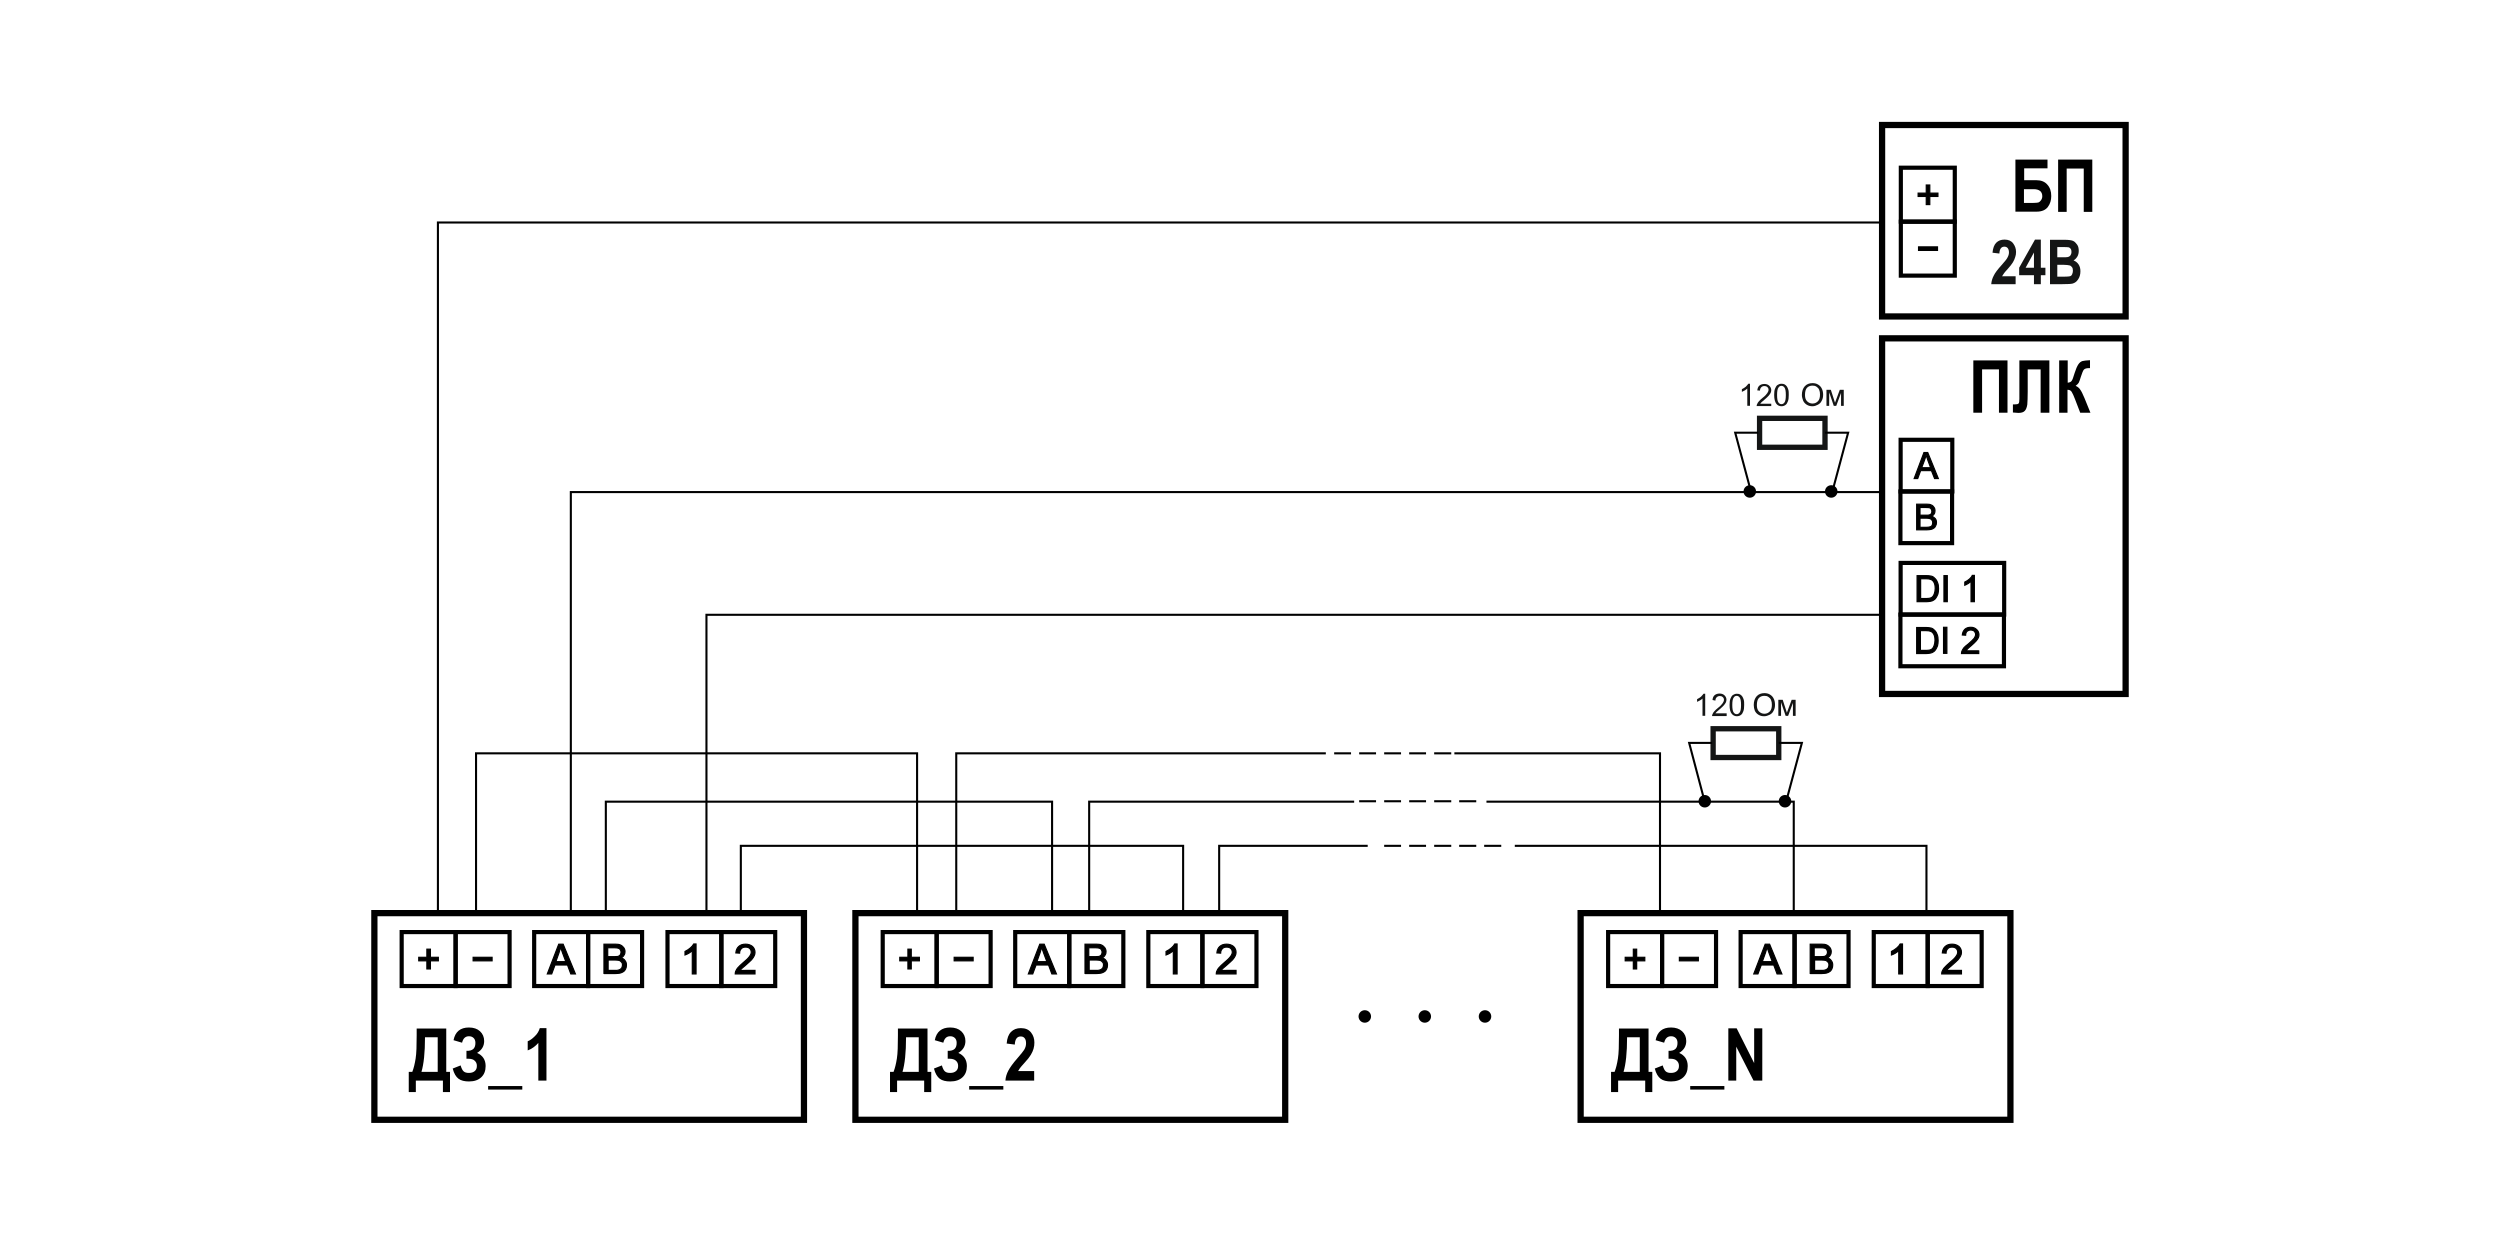 <?xml version="1.0" encoding="UTF-8"?> <svg xmlns:svg="http://www.w3.org/2000/svg" xmlns:sodipodi="http://sodipodi.sourceforge.net/DTD/sodipodi-0.dtd" xmlns:inkscape="http://www.inkscape.org/namespaces/inkscape" xmlns="http://www.w3.org/2000/svg" xmlns:xlink="http://www.w3.org/1999/xlink" version="1.1" id="svg358" x="0px" y="0px" width="1200px" height="600px" viewBox="0 0 1200 600" xml:space="preserve"> <rect x="903.4" y="60" fill="none" stroke="#000000" stroke-width="3" width="116.9" height="91.9"></rect> <rect x="912.4" y="80.5" fill="none" stroke="#000000" stroke-width="2" stroke-miterlimit="10" width="25.9" height="25.9"></rect> <rect x="912.4" y="106.4" fill="none" stroke="#000000" stroke-width="2" stroke-miterlimit="10" width="25.9" height="25.9"></rect> <polygon points="920.7,92.7 924.6,92.7 924.6,88.8 926.3,88.8 926.3,92.7 930.2,92.7 930.2,94.3 926.3,94.3 926.3,98.2 924.6,98.2 924.6,94.3 920.7,94.3 "></polygon> <polygon fill="none" stroke="#000000" stroke-width="0.567" stroke-miterlimit="10" points="920.7,92.7 924.6,92.7 924.6,88.8 926.3,88.8 926.3,92.7 930.2,92.7 930.2,94.3 926.3,94.3 926.3,98.2 924.6,98.2 924.6,94.3 920.7,94.3 "></polygon> <rect x="920.9" y="118.5" width="9.1" height="1.7"></rect> <rect x="920.9" y="118.5" fill="none" stroke="#000000" stroke-width="0.567" stroke-miterlimit="10" width="9.1" height="1.7"></rect> <g> <path d="M967.4,101.7V76.6h15.4v4.2h-11.2v5.7h5.9c2.2,0,4,0.7,5.2,2.1c1.3,1.4,1.9,3.2,1.9,5.5c0,2-0.5,3.7-1.6,5.2 c-1.1,1.5-2.9,2.3-5.5,2.3H967.4z M971.5,90.8v6.6h4.4c1.1,0,2-0.1,2.5-0.2c0.5-0.2,0.9-0.5,1.3-1.1c0.4-0.6,0.6-1.2,0.6-1.9 c0-2.2-1.4-3.4-4.2-3.4H971.5z"></path> <path d="M992,101.7h-4.1V76.6h16.4v25.1h-4.1V80.9H992V101.7z"></path> </g> <g> <path fill="#141515" d="M967.5,132.6v3.8h-11.7c0.1-1.4,0.5-2.8,1.2-4.1c0.6-1.3,1.9-3,3.8-5.1c1.5-1.7,2.4-2.8,2.7-3.4 c0.5-0.9,0.8-1.7,0.8-2.6c0-0.9-0.2-1.6-0.6-2.1s-1-0.7-1.6-0.7c-1.5,0-2.3,1.1-2.4,3.3l-3.3-0.4c0.2-2.2,0.8-3.8,1.8-4.8 c1-1,2.3-1.5,4-1.5c1.8,0,3.2,0.6,4.1,1.8c0.9,1.2,1.4,2.6,1.4,4.1c0,0.9-0.1,1.7-0.4,2.5c-0.2,0.8-0.6,1.6-1.1,2.5 c-0.5,0.8-1.3,1.9-2.5,3.2c-1.1,1.2-1.8,2-2,2.4c-0.3,0.4-0.5,0.8-0.7,1.1H967.5z"></path> <path fill="#141515" d="M976.3,136.4v-4.3h-7.1v-3.6l7.6-13.5h2.8v13.5h2.2v3.6h-2.2v4.3H976.3z M976.3,128.5v-7.3l-4,7.3H976.3z"></path> <path fill="#141515" d="M984,115.1h7c1.9,0,3.3,0.2,4,0.5c0.8,0.3,1.4,1,2,1.8s0.8,1.9,0.8,3c0,1-0.2,2-0.7,2.8 c-0.5,0.8-1.1,1.4-1.8,1.8c1,0.4,1.8,1,2.4,1.9c0.6,0.9,0.9,2,0.9,3.3c0,1.6-0.4,2.9-1.1,3.9c-0.7,1.1-1.6,1.7-2.6,2 c-0.7,0.2-2.3,0.3-4.9,0.3H984V115.1z M987.5,118.6v4.9h2.3c1.4,0,2.3,0,2.6-0.1c0.6-0.1,1.1-0.4,1.4-0.8c0.3-0.4,0.5-1,0.5-1.7 c0-0.6-0.1-1.1-0.4-1.5c-0.3-0.4-0.6-0.6-1-0.7c-0.4-0.1-1.5-0.1-3.4-0.1H987.5z M987.5,127.1v5.7h3.3c1.4,0,2.4-0.1,2.8-0.2 c0.4-0.1,0.8-0.4,1-0.9s0.4-1,0.4-1.7c0-0.7-0.1-1.3-0.4-1.7c-0.3-0.4-0.7-0.8-1.2-0.9s-1.5-0.3-3-0.3H987.5z"></path> </g> <g> <g> <path d="M214.2,514.5h1.8v9.7h-3.4v-5.5h-13v5.5h-3.4v-9.7h1.7c0.7-1.8,1.2-3.9,1.6-6.4s0.5-6.2,0.5-11.1v-3.3h14.2V514.5z M210.1,497.9H204c0,7.4-0.6,12.9-1.7,16.6h7.8V497.9z"></path> <path d="M224.8,508.2h-0.9v-3.8c2.9,0.1,4.3-1.1,4.3-3.8c0-1-0.3-1.8-0.8-2.3c-0.6-0.6-1.3-0.9-2.3-0.9c-1.7,0-2.8,1-3.3,3.1 l-4.1-1.2c0.8-4.1,3.3-6.1,7.4-6.1c2.2,0,4,0.6,5.3,1.8c1.3,1.2,2,2.8,2,4.7c0,2.4-1.1,4.3-3.4,5.7c2.7,1.2,4.1,3.3,4.1,6.3 c0,2.3-0.7,4.1-2.1,5.4c-1.4,1.3-3.3,2-5.9,2c-2.1,0-3.8-0.4-5-1.3c-1.2-0.9-2.2-2.5-2.8-4.9l3.8-1.5c0.4,1.4,0.9,2.4,1.5,2.9 c0.6,0.5,1.4,0.7,2.5,0.7c1.2,0,2.1-0.3,2.8-0.9s1-1.4,1-2.5c0-1.1-0.4-1.9-1.1-2.5C227.2,508.5,226.2,508.2,224.8,508.2z"></path> <path d="M234.3,521.3h16.4v1.7h-16.4V521.3z"></path> <path d="M262.3,518.7h-3.9v-18.1c-1.5,1.7-3.2,2.9-5.1,3.6v-4.4c1.1-0.4,2.2-1.2,3.4-2.4c1.2-1.1,2-2.5,2.4-3.9h3.2V518.7z"></path> </g> </g> <g> <g> <path d="M445.2,514.5h1.8v9.7h-3.4v-5.5h-13v5.5h-3.4v-9.7h1.7c0.7-1.8,1.2-3.9,1.6-6.4c0.4-2.5,0.5-6.2,0.5-11.1v-3.3h14.2V514.5 z M441,497.9h-6.1c0,7.4-0.6,12.9-1.7,16.6h7.8V497.9z"></path> <path d="M455.8,508.2h-0.9v-3.8c2.9,0.1,4.3-1.1,4.3-3.8c0-1-0.3-1.8-0.8-2.3c-0.6-0.6-1.3-0.9-2.3-0.9c-1.7,0-2.8,1-3.3,3.1 l-4.1-1.2c0.8-4.1,3.3-6.1,7.4-6.1c2.2,0,4,0.6,5.3,1.8c1.3,1.2,2,2.8,2,4.7c0,2.4-1.1,4.3-3.4,5.7c2.7,1.2,4.1,3.3,4.1,6.3 c0,2.3-0.7,4.1-2.1,5.4c-1.4,1.3-3.3,2-5.9,2c-2.1,0-3.8-0.4-5-1.3c-1.2-0.9-2.2-2.5-2.8-4.9l3.8-1.5c0.4,1.4,0.9,2.4,1.5,2.9 c0.6,0.5,1.4,0.7,2.5,0.7c1.2,0,2.1-0.3,2.8-0.9s1-1.4,1-2.5c0-1.1-0.4-1.9-1.1-2.5C458.1,508.5,457.1,508.2,455.8,508.2z"></path> <path d="M465.2,521.3h16.4v1.7h-16.4V521.3z"></path> <path d="M496.4,514.2v4.5h-13.8c0.1-1.7,0.6-3.3,1.4-4.8c0.8-1.5,2.2-3.5,4.4-6c1.7-2,2.8-3.3,3.2-4c0.6-1,0.9-2,0.9-3.1 c0-1.1-0.2-1.9-0.7-2.5c-0.5-0.6-1.1-0.8-1.9-0.8c-1.7,0-2.7,1.3-2.8,3.9l-3.9-0.5c0.2-2.6,0.9-4.4,2.1-5.6 c1.2-1.2,2.7-1.8,4.7-1.8c2.2,0,3.8,0.7,4.9,2.1s1.6,3,1.6,4.8c0,1-0.1,2-0.4,3s-0.7,1.9-1.3,2.9c-0.6,1-1.5,2.2-2.9,3.7 c-1.3,1.4-2.1,2.4-2.4,2.8s-0.6,0.9-0.8,1.3H496.4z"></path> </g> </g> <g> <g> <path d="M791.3,514.5h1.8v9.7h-3.4v-5.5h-13v5.5h-3.4v-9.7h1.7c0.7-1.8,1.2-3.9,1.6-6.4c0.4-2.5,0.5-6.2,0.5-11.1v-3.3h14.2V514.5 z M787.1,497.9H781c0,7.4-0.6,12.9-1.7,16.6h7.8V497.9z"></path> <path d="M801.8,508.2h-0.9v-3.8c2.9,0.1,4.3-1.1,4.3-3.8c0-1-0.3-1.8-0.8-2.3c-0.6-0.6-1.3-0.9-2.3-0.9c-1.7,0-2.8,1-3.3,3.1 l-4.1-1.2c0.8-4.1,3.3-6.1,7.4-6.1c2.2,0,4,0.6,5.3,1.8c1.3,1.2,2,2.8,2,4.7c0,2.4-1.1,4.3-3.4,5.7c2.7,1.2,4.1,3.3,4.1,6.3 c0,2.3-0.7,4.1-2.1,5.4c-1.4,1.3-3.3,2-5.9,2c-2.1,0-3.8-0.4-5-1.3c-1.2-0.9-2.2-2.5-2.8-4.9l3.8-1.5c0.4,1.4,0.9,2.4,1.5,2.9 c0.6,0.5,1.4,0.7,2.5,0.7c1.2,0,2.1-0.3,2.8-0.9s1-1.4,1-2.5c0-1.1-0.4-1.9-1.1-2.5C804.2,508.5,803.2,508.2,801.8,508.2z"></path> <path d="M811.3,521.3h16.4v1.7h-16.4V521.3z"></path> <path d="M829.6,518.7v-25.1h4l8.4,16.7v-16.7h3.9v25.1h-4.2l-8.3-16.3v16.3H829.6z"></path> </g> </g> <g> <line fill="none" stroke="#000000" x1="640.4" y1="361.6" x2="648.5" y2="361.6"></line> <line fill="none" stroke="#000000" x1="652.4" y1="361.6" x2="660.5" y2="361.6"></line> <line fill="none" stroke="#000000" x1="664.4" y1="361.6" x2="672.5" y2="361.6"></line> <line fill="none" stroke="#000000" x1="676.4" y1="361.6" x2="684.5" y2="361.6"></line> <line fill="none" stroke="#000000" x1="688.4" y1="361.6" x2="696.6" y2="361.6"></line> </g> <g> <line fill="none" stroke="#000000" x1="652.4" y1="384.6" x2="660.5" y2="384.6"></line> <line fill="none" stroke="#000000" x1="664.4" y1="384.6" x2="672.5" y2="384.6"></line> <line fill="none" stroke="#000000" x1="676.4" y1="384.6" x2="684.5" y2="384.6"></line> <line fill="none" stroke="#000000" x1="688.4" y1="384.6" x2="696.6" y2="384.6"></line> <line fill="none" stroke="#000000" x1="700.4" y1="384.6" x2="708.6" y2="384.6"></line> </g> <g> <line fill="none" stroke="#000000" x1="664.4" y1="406" x2="672.5" y2="406"></line> <line fill="none" stroke="#000000" x1="676.4" y1="406" x2="684.5" y2="406"></line> <line fill="none" stroke="#000000" x1="688.4" y1="406" x2="696.6" y2="406"></line> <line fill="none" stroke="#000000" x1="700.4" y1="406" x2="708.6" y2="406"></line> <line fill="none" stroke="#000000" x1="712.4" y1="406" x2="720.6" y2="406"></line> </g> <g> <circle cx="655.1" cy="487.9" r="3"></circle> <circle cx="683.9" cy="487.9" r="3"></circle> <circle cx="712.8" cy="487.9" r="3"></circle> </g> <rect x="912.3" y="270.2" fill="none" stroke="#000000" stroke-width="2" stroke-miterlimit="10" width="49.7" height="24.8"></rect> <rect x="912.2" y="295" fill="none" stroke="#000000" stroke-width="2" stroke-miterlimit="10" width="49.7" height="24.8"></rect> <path d="M920.2,288.8v-12.5h4.3c1,0,1.7,0.1,2.2,0.2c0.8,0.1,1.3,0.4,1.8,0.9c0.7,0.6,1.2,1.3,1.5,2.2c0.4,0.9,0.5,1.8,0.5,3 c0,0.9-0.1,1.8-0.3,2.5c-0.3,0.8-0.6,1.3-0.9,1.8c-0.3,0.5-0.7,0.9-1.1,1.1c-0.4,0.3-0.9,0.5-1.5,0.6c-0.6,0.1-1.2,0.2-2,0.2H920.2z M921.8,287.3h2.7c0.9,0,1.5-0.1,2-0.2c0.4-0.1,0.9-0.4,1.1-0.6c0.4-0.4,0.7-0.9,0.9-1.6c0.2-0.6,0.4-1.4,0.4-2.4 c0-1.3-0.2-2.3-0.6-3c-0.4-0.7-0.9-1.2-1.6-1.4c-0.4-0.2-1.2-0.3-2.1-0.3h-2.7V287.3z"></path> <rect x="933.1" y="276.3" width="1.6" height="12.5"></rect> <path d="M947.7,288.8h-1.6V279c-0.4,0.4-0.9,0.7-1.4,1.1c-0.6,0.4-1.2,0.6-1.6,0.8v-1.5c0.9-0.4,1.6-0.9,2.3-1.5 c0.6-0.6,1.1-1.1,1.3-1.7h1V288.8z"></path> <path fill="none" stroke="#000000" stroke-width="0.567" stroke-miterlimit="10" d="M920.2,288.8v-12.5h4.3c1,0,1.7,0.1,2.2,0.2 c0.8,0.1,1.3,0.4,1.8,0.9c0.7,0.6,1.2,1.3,1.5,2.2c0.4,0.9,0.5,1.8,0.5,3c0,0.9-0.1,1.8-0.3,2.5c-0.3,0.8-0.6,1.3-0.9,1.8 c-0.3,0.5-0.7,0.9-1.1,1.1c-0.4,0.3-0.9,0.5-1.5,0.6c-0.6,0.1-1.2,0.2-2,0.2H920.2z M921.8,287.3h2.7c0.9,0,1.5-0.1,2-0.2 c0.4-0.1,0.9-0.4,1.1-0.6c0.4-0.4,0.7-0.9,0.9-1.6c0.2-0.6,0.4-1.4,0.4-2.4c0-1.3-0.2-2.3-0.6-3c-0.4-0.7-0.9-1.2-1.6-1.4 c-0.4-0.2-1.2-0.3-2.1-0.3h-2.7V287.3z"></path> <rect x="933.1" y="276.3" fill="none" stroke="#000000" stroke-width="0.567" stroke-miterlimit="10" width="1.6" height="12.5"></rect> <path fill="none" stroke="#000000" stroke-width="0.567" stroke-miterlimit="10" d="M947.7,288.8h-1.6V279 c-0.4,0.4-0.9,0.7-1.4,1.1c-0.6,0.4-1.2,0.6-1.6,0.8v-1.5c0.9-0.4,1.6-0.9,2.3-1.5c0.6-0.6,1.1-1.1,1.3-1.7h1V288.8z"></path> <path d="M920,313.7v-12.5h4.3c1,0,1.7,0.1,2.2,0.2c0.8,0.1,1.3,0.4,1.8,0.9c0.7,0.6,1.2,1.3,1.5,2.2c0.4,0.9,0.5,1.8,0.5,3 c0,0.9-0.1,1.8-0.3,2.5c-0.3,0.8-0.6,1.3-0.9,1.8c-0.3,0.5-0.7,0.9-1.1,1.1c-0.4,0.3-0.9,0.5-1.5,0.6c-0.6,0.1-1.2,0.2-2,0.2H920z M921.7,312.2h2.7c0.9,0,1.5-0.1,2-0.2c0.4-0.1,0.9-0.4,1.1-0.6c0.4-0.4,0.7-0.9,0.9-1.6c0.2-0.6,0.4-1.4,0.4-2.4 c0-1.3-0.2-2.3-0.6-3c-0.4-0.7-0.9-1.2-1.6-1.4c-0.4-0.2-1.2-0.3-2.1-0.3h-2.7V312.2z"></path> <rect x="932.9" y="301.1" width="1.6" height="12.5"></rect> <path d="M949.8,312.2v1.5h-8.3c0-0.4,0.1-0.7,0.2-1.1c0.2-0.6,0.6-1.1,1-1.7c0.5-0.5,1.1-1.1,2.1-1.8c1.3-1.1,2.3-2.1,2.8-2.7 c0.4-0.6,0.7-1.3,0.7-1.8c0-0.6-0.2-1.1-0.6-1.6c-0.5-0.4-1.1-0.6-1.8-0.6c-0.7,0-1.3,0.3-1.8,0.7c-0.4,0.4-0.6,1.1-0.6,1.8 l-1.6-0.1c0.1-1.2,0.6-2.1,1.3-2.8c0.7-0.6,1.6-0.9,2.8-0.9c1.2,0,2.1,0.4,2.8,1.1c0.7,0.6,1.1,1.5,1.1,2.5c0,0.5-0.1,1-0.3,1.4 c-0.2,0.5-0.6,1-1.1,1.6c-0.5,0.6-1.3,1.3-2.3,2.2c-0.9,0.8-1.6,1.3-1.8,1.6c-0.3,0.3-0.5,0.6-0.7,0.9H949.8z"></path> <path fill="none" stroke="#000000" stroke-width="0.567" stroke-miterlimit="10" d="M920,313.7v-12.5h4.3c1,0,1.7,0.1,2.2,0.2 c0.8,0.1,1.3,0.4,1.8,0.9c0.7,0.6,1.2,1.3,1.5,2.2c0.4,0.9,0.5,1.8,0.5,3c0,0.9-0.1,1.8-0.3,2.5c-0.3,0.8-0.6,1.3-0.9,1.8 c-0.3,0.5-0.7,0.9-1.1,1.1c-0.4,0.3-0.9,0.5-1.5,0.6c-0.6,0.1-1.2,0.2-2,0.2H920z M921.7,312.2h2.7c0.9,0,1.5-0.1,2-0.2 c0.4-0.1,0.9-0.4,1.1-0.6c0.4-0.4,0.7-0.9,0.9-1.6c0.2-0.6,0.4-1.4,0.4-2.4c0-1.3-0.2-2.3-0.6-3c-0.4-0.7-0.9-1.2-1.6-1.4 c-0.4-0.2-1.2-0.3-2.1-0.3h-2.7V312.2z"></path> <rect x="932.9" y="301.1" fill="none" stroke="#000000" stroke-width="0.567" stroke-miterlimit="10" width="1.6" height="12.5"></rect> <path fill="none" stroke="#000000" stroke-width="0.567" stroke-miterlimit="10" d="M949.8,312.2v1.5h-8.3c0-0.4,0.1-0.7,0.2-1.1 c0.2-0.6,0.6-1.1,1-1.7c0.5-0.5,1.1-1.1,2.1-1.8c1.3-1.1,2.3-2.1,2.8-2.7c0.4-0.6,0.7-1.3,0.7-1.8c0-0.6-0.2-1.1-0.6-1.6 c-0.5-0.4-1.1-0.6-1.8-0.6c-0.7,0-1.3,0.3-1.8,0.7c-0.4,0.4-0.6,1.1-0.6,1.8l-1.6-0.1c0.1-1.2,0.6-2.1,1.3-2.8 c0.7-0.6,1.6-0.9,2.8-0.9c1.2,0,2.1,0.4,2.8,1.1c0.7,0.6,1.1,1.5,1.1,2.5c0,0.5-0.1,1-0.3,1.4c-0.2,0.5-0.6,1-1.1,1.6 c-0.5,0.6-1.3,1.3-2.3,2.2c-0.9,0.8-1.6,1.3-1.8,1.6c-0.3,0.3-0.5,0.6-0.7,0.9H949.8z"></path> <rect x="903.4" y="162.4" fill="none" stroke="#000000" stroke-width="3" width="116.9" height="170.7"></rect> <g> <path d="M951.3,198.1h-4.1v-25.1h16.4v25.1h-4.1v-20.8h-8.1V198.1z"></path> <path d="M979.5,198.1v-20.8h-6.2V188c0,2.8-0.1,4.9-0.2,6.2c-0.2,1.3-0.6,2.4-1.2,3c-0.6,0.7-1.7,1-3.1,1c-0.4,0-1.3-0.1-2.6-0.2 v-3.9h0.9c0.9,0,1.5-0.1,1.8-0.4c0.3-0.3,0.4-1,0.4-2.2v-18.5h14.4v25.1H979.5z"></path> <path d="M988.4,198.1v-25.1h4.1v10.7c0.9-0.1,1.6-0.4,1.9-0.9c0.4-0.5,0.8-1.7,1.4-3.7c0.6-1.9,1.2-3.3,1.8-4.2 c0.6-0.9,1.3-1.4,2-1.6c0.7-0.2,1.9-0.3,3.6-0.4v3.8h-0.6c-1.2,0-2,0.3-2.4,0.8s-0.8,1.6-1.3,3.1s-0.8,2.6-1.1,3.1 c-0.3,0.5-0.8,1-1.5,1.5c0.9,0.4,1.7,1,2.2,1.8c0.6,0.8,1.3,2.3,2.1,4.2l2.8,6.9h-4.9l-2.5-6.5c-0.6-1.7-1.2-2.8-1.6-3.5 s-1.1-1-2-1v11H988.4z"></path> </g> <rect x="179.7" y="438.3" fill="none" stroke="#000000" stroke-width="3" width="206.2" height="99.2"></rect> <rect x="192.8" y="447.4" fill="none" stroke="#000000" stroke-width="2" stroke-miterlimit="10" width="25.9" height="25.9"></rect> <rect x="218.7" y="447.4" fill="none" stroke="#000000" stroke-width="2" stroke-miterlimit="10" width="25.9" height="25.9"></rect> <polygon points="204.9,465.1 204.9,461.2 201,461.2 201,459.5 204.9,459.5 204.9,455.6 206.6,455.6 206.6,459.5 210.4,459.5 210.4,461.2 206.6,461.2 206.6,465.1 "></polygon> <polygon fill="none" stroke="#000000" stroke-width="0.567" stroke-miterlimit="10" points="204.9,465.1 204.9,461.2 201,461.2 201,459.5 204.9,459.5 204.9,455.6 206.6,455.6 206.6,459.5 210.4,459.5 210.4,461.2 206.6,461.2 206.6,465.1 "></polygon> <rect x="227.1" y="459.5" width="9.1" height="1.7"></rect> <rect x="227.1" y="459.5" fill="none" stroke="#000000" stroke-width="0.567" stroke-miterlimit="10" width="9.1" height="1.7"></rect> <rect x="256.4" y="447.4" fill="none" stroke="#000000" stroke-width="2" stroke-miterlimit="10" width="25.9" height="25.9"></rect> <rect x="282.3" y="447.4" fill="none" stroke="#000000" stroke-width="2" stroke-miterlimit="10" width="25.9" height="25.9"></rect> <path d="M262.7,467.5l5.5-14.3h2.1l5.9,14.3h-2.2l-1.6-4.3h-6l-1.6,4.3H262.7z M266.8,461.6h4.8l-1.5-4c-0.4-1.2-0.8-2.2-1-3 c-0.2,0.9-0.5,1.8-0.8,2.8L266.8,461.6z"></path> <path fill="none" stroke="#000000" stroke-width="0.567" stroke-miterlimit="10" d="M262.7,467.5l5.5-14.3h2.1l5.9,14.3h-2.2 l-1.6-4.3h-6l-1.6,4.3H262.7z M266.8,461.6h4.8l-1.5-4c-0.4-1.2-0.8-2.2-1-3c-0.2,0.9-0.5,1.8-0.8,2.8L266.8,461.6z"></path> <path d="M289.9,467.5v-14.3h5.3c1.1,0,2,0.1,2.6,0.4c0.7,0.3,1.2,0.8,1.6,1.3c0.4,0.6,0.6,1.2,0.6,1.9c0,0.6-0.1,1.1-0.5,1.7 c-0.3,0.6-0.8,1-1.5,1.3c0.9,0.2,1.6,0.6,2,1.3c0.5,0.6,0.7,1.3,0.7,2.1c0,0.7-0.1,1.3-0.4,1.9c-0.3,0.6-0.6,1-1.1,1.3 c-0.4,0.3-0.9,0.5-1.6,0.7c-0.6,0.1-1.4,0.2-2.3,0.2H289.9z M291.7,459.2h3.1c0.9,0,1.4-0.1,1.8-0.1c0.4-0.1,0.8-0.4,1.1-0.7 c0.2-0.4,0.4-0.8,0.4-1.3s-0.1-0.9-0.4-1.3c-0.2-0.4-0.6-0.6-1-0.7c-0.4-0.1-1.1-0.2-2.1-0.2h-2.9V459.2z M291.7,465.8h3.6 c0.6,0,1,0,1.3-0.1c0.4-0.1,0.8-0.2,1.1-0.4c0.3-0.2,0.6-0.5,0.8-0.8c0.1-0.4,0.3-0.8,0.3-1.3s-0.1-1-0.4-1.3 c-0.3-0.4-0.7-0.7-1.1-0.9c-0.5-0.1-1.2-0.2-2.1-0.2h-3.3V465.8z"></path> <path fill="none" stroke="#000000" stroke-width="0.567" stroke-miterlimit="10" d="M289.9,467.5v-14.3h5.3c1.1,0,2,0.1,2.6,0.4 c0.7,0.3,1.2,0.8,1.6,1.3c0.4,0.6,0.6,1.2,0.6,1.9c0,0.6-0.1,1.1-0.5,1.7c-0.3,0.6-0.8,1-1.5,1.3c0.9,0.2,1.6,0.6,2,1.3 c0.5,0.6,0.7,1.3,0.7,2.1c0,0.7-0.1,1.3-0.4,1.9c-0.3,0.6-0.6,1-1.1,1.3c-0.4,0.3-0.9,0.5-1.6,0.7c-0.6,0.1-1.4,0.2-2.3,0.2H289.9z M291.7,459.2h3.1c0.9,0,1.4-0.1,1.8-0.1c0.4-0.1,0.8-0.4,1.1-0.7c0.2-0.4,0.4-0.8,0.4-1.3s-0.1-0.9-0.4-1.3c-0.2-0.4-0.6-0.6-1-0.7 c-0.4-0.1-1.1-0.2-2.1-0.2h-2.9V459.2z M291.7,465.8h3.6c0.6,0,1,0,1.3-0.1c0.4-0.1,0.8-0.2,1.1-0.4c0.3-0.2,0.6-0.5,0.8-0.8 c0.1-0.4,0.3-0.8,0.3-1.3s-0.1-1-0.4-1.3c-0.3-0.4-0.7-0.7-1.1-0.9c-0.5-0.1-1.2-0.2-2.1-0.2h-3.3V465.8z"></path> <polyline fill="none" stroke="#000000" points="903.4,106.8 210.2,106.8 210.2,438.3 "></polyline> <polyline fill="none" stroke="#000000" points="903.4,236.2 274,236.2 274,438.3 "></polyline> <polyline fill="none" stroke="#000000" points="355.6,437.8 355.6,406 567.9,406 567.9,437.8 "></polyline> <polyline fill="none" stroke="#000000" points="727.1,406 924.7,406 924.7,437.8 "></polyline> <polyline fill="none" stroke="#000000" points="585.2,437.8 585.2,406 656.5,406 "></polyline> <polyline fill="none" stroke="#000000" points="290.8,437.8 290.8,384.8 505,384.8 505,437.8 "></polyline> <polyline fill="none" stroke="#000000" points="713.5,384.8 861,384.8 861,437.8 "></polyline> <polyline fill="none" stroke="#000000" points="522.8,437.8 522.8,384.8 650,384.8 "></polyline> <rect x="320.4" y="447.4" fill="none" stroke="#000000" stroke-width="2" stroke-miterlimit="10" width="25.9" height="25.9"></rect> <rect x="346.2" y="447.4" fill="none" stroke="#000000" stroke-width="2" stroke-miterlimit="10" width="25.9" height="25.9"></rect> <path d="M334.1,467.5h-1.8v-11.2c-0.4,0.4-1,0.8-1.6,1.2c-0.7,0.4-1.3,0.7-1.9,0.9v-1.7c1-0.5,1.8-1,2.6-1.7 c0.7-0.6,1.3-1.3,1.6-1.9h1.1V467.5z"></path> <path fill="none" stroke="#000000" stroke-width="0.567" stroke-miterlimit="10" d="M334.1,467.5h-1.8v-11.2 c-0.4,0.4-1,0.8-1.6,1.2c-0.7,0.4-1.3,0.7-1.9,0.9v-1.7c1-0.5,1.8-1,2.6-1.7c0.7-0.6,1.3-1.3,1.6-1.9h1.1V467.5z"></path> <path d="M362.4,465.8v1.7h-9.5c0-0.4,0.1-0.9,0.2-1.2c0.3-0.6,0.6-1.3,1.2-1.9c0.5-0.6,1.3-1.3,2.3-2.2c1.6-1.3,2.6-2.3,3.1-3 c0.6-0.8,0.9-1.5,0.9-2.1c0-0.7-0.2-1.3-0.7-1.8s-1.2-0.7-2-0.7c-0.9,0-1.6,0.2-2.1,0.8c-0.5,0.5-0.8,1.2-0.8,2.1l-1.8-0.1 c0.1-1.3,0.6-2.4,1.4-3.1c0.8-0.7,1.8-1.1,3.3-1.1c1.3,0,2.4,0.4,3.3,1.1c0.8,0.8,1.2,1.7,1.2,2.8c0,0.6-0.1,1.1-0.4,1.7 c-0.3,0.6-0.6,1.1-1.2,1.8c-0.6,0.6-1.4,1.4-2.7,2.5c-1.1,0.9-1.8,1.5-2.1,1.8c-0.3,0.3-0.6,0.6-0.7,0.9H362.4z"></path> <path fill="none" stroke="#000000" stroke-width="0.567" stroke-miterlimit="10" d="M362.4,465.8v1.7h-9.5c0-0.4,0.1-0.9,0.2-1.2 c0.3-0.6,0.6-1.3,1.2-1.9c0.5-0.6,1.3-1.3,2.3-2.2c1.6-1.3,2.6-2.3,3.1-3c0.6-0.8,0.9-1.5,0.9-2.1c0-0.7-0.2-1.3-0.7-1.8 s-1.2-0.7-2-0.7c-0.9,0-1.6,0.2-2.1,0.8c-0.5,0.5-0.8,1.2-0.8,2.1l-1.8-0.1c0.1-1.3,0.6-2.4,1.4-3.1c0.8-0.7,1.8-1.1,3.3-1.1 c1.3,0,2.4,0.4,3.3,1.1c0.8,0.8,1.2,1.7,1.2,2.8c0,0.6-0.1,1.1-0.4,1.7c-0.3,0.6-0.6,1.1-1.2,1.8c-0.6,0.6-1.4,1.4-2.7,2.5 c-1.1,0.9-1.8,1.5-2.1,1.8c-0.3,0.3-0.6,0.6-0.7,0.9H362.4z"></path> <rect x="410.6" y="438.3" fill="none" stroke="#000000" stroke-width="3" width="206.3" height="99.2"></rect> <rect x="423.7" y="447.4" fill="none" stroke="#000000" stroke-width="2" stroke-miterlimit="10" width="25.9" height="25.9"></rect> <rect x="449.6" y="447.4" fill="none" stroke="#000000" stroke-width="2" stroke-miterlimit="10" width="25.9" height="25.9"></rect> <polygon points="435.8,465.1 435.8,461.2 431.9,461.2 431.9,459.5 435.8,459.5 435.8,455.6 437.4,455.6 437.4,459.5 441.3,459.5 441.3,461.2 437.4,461.2 437.4,465.1 "></polygon> <polygon fill="none" stroke="#000000" stroke-width="0.567" stroke-miterlimit="10" points="435.8,465.1 435.8,461.2 431.9,461.2 431.9,459.5 435.8,459.5 435.8,455.6 437.4,455.6 437.4,459.5 441.3,459.5 441.3,461.2 437.4,461.2 437.4,465.1 "></polygon> <rect x="458" y="459.5" width="9.1" height="1.7"></rect> <rect x="458" y="459.5" fill="none" stroke="#000000" stroke-width="0.567" stroke-miterlimit="10" width="9.1" height="1.7"></rect> <rect x="487.3" y="447.4" fill="none" stroke="#000000" stroke-width="2" stroke-miterlimit="10" width="25.9" height="25.9"></rect> <rect x="513.3" y="447.4" fill="none" stroke="#000000" stroke-width="2" stroke-miterlimit="10" width="25.9" height="25.9"></rect> <path d="M493.6,467.5l5.5-14.3h2.1l5.9,14.3h-2.2l-1.6-4.3h-6l-1.6,4.3H493.6z M497.7,461.6h4.8l-1.5-4c-0.4-1.2-0.8-2.2-1-3 c-0.2,0.9-0.5,1.8-0.8,2.8L497.7,461.6z"></path> <path fill="none" stroke="#000000" stroke-width="0.567" stroke-miterlimit="10" d="M493.6,467.5l5.5-14.3h2.1l5.9,14.3h-2.2 l-1.6-4.3h-6l-1.6,4.3H493.6z M497.7,461.6h4.8l-1.5-4c-0.4-1.2-0.8-2.2-1-3c-0.2,0.9-0.5,1.8-0.8,2.8L497.7,461.6z"></path> <path d="M520.8,467.5v-14.3h5.3c1.1,0,2,0.1,2.6,0.4c0.7,0.3,1.2,0.8,1.6,1.3c0.4,0.6,0.6,1.2,0.6,1.9c0,0.6-0.1,1.1-0.5,1.7 c-0.3,0.6-0.8,1-1.5,1.3c0.9,0.2,1.6,0.6,2,1.3c0.5,0.6,0.7,1.3,0.7,2.1c0,0.7-0.1,1.3-0.4,1.9c-0.3,0.6-0.6,1-1.1,1.3 c-0.4,0.3-0.9,0.5-1.6,0.7c-0.6,0.1-1.4,0.2-2.3,0.2H520.8z M522.6,459.2h3.1c0.9,0,1.4-0.1,1.8-0.1c0.4-0.1,0.8-0.4,1.1-0.7 c0.2-0.4,0.4-0.8,0.4-1.3s-0.1-0.9-0.4-1.3c-0.2-0.4-0.6-0.6-1-0.7c-0.4-0.1-1.1-0.2-2.1-0.2h-2.9V459.2z M522.6,465.8h3.6 c0.6,0,1,0,1.3-0.1c0.4-0.1,0.8-0.2,1.1-0.4c0.3-0.2,0.6-0.5,0.8-0.8c0.1-0.4,0.3-0.8,0.3-1.3s-0.1-1-0.4-1.3 c-0.3-0.4-0.7-0.7-1.1-0.9c-0.5-0.1-1.2-0.2-2.1-0.2h-3.3V465.8z"></path> <path fill="none" stroke="#000000" stroke-width="0.567" stroke-miterlimit="10" d="M520.8,467.5v-14.3h5.3c1.1,0,2,0.1,2.6,0.4 c0.7,0.3,1.2,0.8,1.6,1.3c0.4,0.6,0.6,1.2,0.6,1.9c0,0.6-0.1,1.1-0.5,1.7c-0.3,0.6-0.8,1-1.5,1.3c0.9,0.2,1.6,0.6,2,1.3 c0.5,0.6,0.7,1.3,0.7,2.1c0,0.7-0.1,1.3-0.4,1.9c-0.3,0.6-0.6,1-1.1,1.3c-0.4,0.3-0.9,0.5-1.6,0.7c-0.6,0.1-1.4,0.2-2.3,0.2H520.8z M522.6,459.2h3.1c0.9,0,1.4-0.1,1.8-0.1c0.4-0.1,0.8-0.4,1.1-0.7c0.2-0.4,0.4-0.8,0.4-1.3s-0.1-0.9-0.4-1.3c-0.2-0.4-0.6-0.6-1-0.7 c-0.4-0.1-1.1-0.2-2.1-0.2h-2.9V459.2z M522.6,465.8h3.6c0.6,0,1,0,1.3-0.1c0.4-0.1,0.8-0.2,1.1-0.4c0.3-0.2,0.6-0.5,0.8-0.8 c0.1-0.4,0.3-0.8,0.3-1.3s-0.1-1-0.4-1.3c-0.3-0.4-0.7-0.7-1.1-0.9c-0.5-0.1-1.2-0.2-2.1-0.2h-3.3V465.8z"></path> <rect x="551.2" y="447.4" fill="none" stroke="#000000" stroke-width="2" stroke-miterlimit="10" width="25.9" height="25.9"></rect> <rect x="577.2" y="447.4" fill="none" stroke="#000000" stroke-width="2" stroke-miterlimit="10" width="25.9" height="25.9"></rect> <path d="M565,467.5h-1.8v-11.2c-0.4,0.4-1,0.8-1.6,1.2c-0.7,0.4-1.3,0.7-1.9,0.9v-1.7c1-0.5,1.8-1,2.6-1.7c0.7-0.6,1.3-1.3,1.6-1.9 h1.1V467.5z"></path> <path fill="none" stroke="#000000" stroke-width="0.567" stroke-miterlimit="10" d="M565,467.5h-1.8v-11.2c-0.4,0.4-1,0.8-1.6,1.2 c-0.7,0.4-1.3,0.7-1.9,0.9v-1.7c1-0.5,1.8-1,2.6-1.7c0.7-0.6,1.3-1.3,1.6-1.9h1.1V467.5z"></path> <path d="M593.3,465.8v1.7h-9.5c0-0.4,0.1-0.9,0.2-1.2c0.3-0.6,0.6-1.3,1.2-1.9c0.5-0.6,1.3-1.3,2.3-2.2c1.6-1.3,2.6-2.3,3.1-3 c0.6-0.8,0.9-1.5,0.9-2.1c0-0.7-0.2-1.3-0.7-1.8c-0.5-0.5-1.2-0.7-2-0.7c-0.9,0-1.6,0.2-2.1,0.8c-0.5,0.5-0.8,1.2-0.8,2.1l-1.8-0.1 c0.1-1.3,0.6-2.4,1.4-3.1c0.8-0.7,1.8-1.1,3.3-1.1c1.3,0,2.4,0.4,3.3,1.1c0.8,0.8,1.2,1.7,1.2,2.8c0,0.6-0.1,1.1-0.4,1.7 c-0.3,0.6-0.6,1.1-1.2,1.8c-0.6,0.6-1.4,1.4-2.7,2.5c-1.1,0.9-1.8,1.5-2.1,1.8c-0.3,0.3-0.6,0.6-0.7,0.9H593.3z"></path> <path fill="none" stroke="#000000" stroke-width="0.567" stroke-miterlimit="10" d="M593.3,465.8v1.7h-9.5c0-0.4,0.1-0.9,0.2-1.2 c0.3-0.6,0.6-1.3,1.2-1.9c0.5-0.6,1.3-1.3,2.3-2.2c1.6-1.3,2.6-2.3,3.1-3c0.6-0.8,0.9-1.5,0.9-2.1c0-0.7-0.2-1.3-0.7-1.8 c-0.5-0.5-1.2-0.7-2-0.7c-0.9,0-1.6,0.2-2.1,0.8c-0.5,0.5-0.8,1.2-0.8,2.1l-1.8-0.1c0.1-1.3,0.6-2.4,1.4-3.1 c0.8-0.7,1.8-1.1,3.3-1.1c1.3,0,2.4,0.4,3.3,1.1c0.8,0.8,1.2,1.7,1.2,2.8c0,0.6-0.1,1.1-0.4,1.7c-0.3,0.6-0.6,1.1-1.2,1.8 c-0.6,0.6-1.4,1.4-2.7,2.5c-1.1,0.9-1.8,1.5-2.1,1.8c-0.3,0.3-0.6,0.6-0.7,0.9H593.3z"></path> <rect x="758.7" y="438.3" fill="none" stroke="#000000" stroke-width="3" width="206.3" height="99.2"></rect> <rect x="771.9" y="447.4" fill="none" stroke="#000000" stroke-width="2" stroke-miterlimit="10" width="25.9" height="25.9"></rect> <rect x="797.8" y="447.4" fill="none" stroke="#000000" stroke-width="2" stroke-miterlimit="10" width="25.9" height="25.9"></rect> <polygon points="784,465.1 784,461.2 780.1,461.2 780.1,459.5 784,459.5 784,455.6 785.6,455.6 785.6,459.5 789.5,459.5 789.5,461.2 785.6,461.2 785.6,465.1 "></polygon> <polygon fill="none" stroke="#000000" stroke-width="0.567" stroke-miterlimit="10" points="784,465.1 784,461.2 780.1,461.2 780.1,459.5 784,459.5 784,455.6 785.6,455.6 785.6,459.5 789.5,459.5 789.5,461.2 785.6,461.2 785.6,465.1 "></polygon> <rect x="806.1" y="459.5" width="9.1" height="1.7"></rect> <rect x="806.1" y="459.5" fill="none" stroke="#000000" stroke-width="0.567" stroke-miterlimit="10" width="9.1" height="1.7"></rect> <rect x="835.5" y="447.4" fill="none" stroke="#000000" stroke-width="2" stroke-miterlimit="10" width="25.9" height="25.9"></rect> <rect x="861.4" y="447.4" fill="none" stroke="#000000" stroke-width="2" stroke-miterlimit="10" width="25.9" height="25.9"></rect> <path d="M841.8,467.5l5.5-14.3h2.1l5.9,14.3H853l-1.6-4.3h-6l-1.6,4.3H841.8z M845.9,461.6h4.8l-1.5-4c-0.4-1.2-0.8-2.2-1-3 c-0.2,0.9-0.5,1.8-0.8,2.8L845.9,461.6z"></path> <path fill="none" stroke="#000000" stroke-width="0.567" stroke-miterlimit="10" d="M841.8,467.5l5.5-14.3h2.1l5.9,14.3H853 l-1.6-4.3h-6l-1.6,4.3H841.8z M845.9,461.6h4.8l-1.5-4c-0.4-1.2-0.8-2.2-1-3c-0.2,0.9-0.5,1.8-0.8,2.8L845.9,461.6z"></path> <path d="M868.9,467.5v-14.3h5.3c1.1,0,2,0.1,2.6,0.4c0.7,0.3,1.2,0.8,1.6,1.3c0.4,0.6,0.6,1.2,0.6,1.9c0,0.6-0.1,1.1-0.5,1.7 c-0.3,0.6-0.8,1-1.5,1.3c0.9,0.2,1.6,0.6,2,1.3c0.5,0.6,0.7,1.3,0.7,2.1c0,0.7-0.1,1.3-0.4,1.9c-0.3,0.6-0.6,1-1.1,1.3 c-0.4,0.3-0.9,0.5-1.6,0.7c-0.6,0.1-1.4,0.2-2.3,0.2H868.9z M870.8,459.2h3.1c0.9,0,1.4-0.1,1.8-0.1c0.4-0.1,0.8-0.4,1.1-0.7 c0.2-0.4,0.4-0.8,0.4-1.3s-0.1-0.9-0.4-1.3c-0.2-0.4-0.6-0.6-1-0.7c-0.4-0.1-1.1-0.2-2.1-0.2h-2.9V459.2z M870.8,465.8h3.6 c0.6,0,1,0,1.3-0.1c0.4-0.1,0.8-0.2,1.1-0.4c0.3-0.2,0.6-0.5,0.8-0.8c0.1-0.4,0.3-0.8,0.3-1.3s-0.1-1-0.4-1.3 c-0.3-0.4-0.7-0.7-1.1-0.9c-0.5-0.1-1.2-0.2-2.1-0.2h-3.3V465.8z"></path> <path fill="none" stroke="#000000" stroke-width="0.567" stroke-miterlimit="10" d="M868.9,467.5v-14.3h5.3c1.1,0,2,0.1,2.6,0.4 c0.7,0.3,1.2,0.8,1.6,1.3c0.4,0.6,0.6,1.2,0.6,1.9c0,0.6-0.1,1.1-0.5,1.7c-0.3,0.6-0.8,1-1.5,1.3c0.9,0.2,1.6,0.6,2,1.3 c0.5,0.6,0.7,1.3,0.7,2.1c0,0.7-0.1,1.3-0.4,1.9c-0.3,0.6-0.6,1-1.1,1.3c-0.4,0.3-0.9,0.5-1.6,0.7c-0.6,0.1-1.4,0.2-2.3,0.2H868.9z M870.8,459.2h3.1c0.9,0,1.4-0.1,1.8-0.1c0.4-0.1,0.8-0.4,1.1-0.7c0.2-0.4,0.4-0.8,0.4-1.3s-0.1-0.9-0.4-1.3c-0.2-0.4-0.6-0.6-1-0.7 c-0.4-0.1-1.1-0.2-2.1-0.2h-2.9V459.2z M870.8,465.8h3.6c0.6,0,1,0,1.3-0.1c0.4-0.1,0.8-0.2,1.1-0.4c0.3-0.2,0.6-0.5,0.8-0.8 c0.1-0.4,0.3-0.8,0.3-1.3s-0.1-1-0.4-1.3c-0.3-0.4-0.7-0.7-1.1-0.9c-0.5-0.1-1.2-0.2-2.1-0.2h-3.3V465.8z"></path> <rect x="899.4" y="447.4" fill="none" stroke="#000000" stroke-width="2" stroke-miterlimit="10" width="25.9" height="25.9"></rect> <rect x="925.3" y="447.4" fill="none" stroke="#000000" stroke-width="2" stroke-miterlimit="10" width="25.9" height="25.9"></rect> <path d="M913.2,467.5h-1.8v-11.2c-0.4,0.4-1,0.8-1.6,1.2c-0.7,0.4-1.3,0.7-1.9,0.9v-1.7c1-0.5,1.8-1,2.6-1.7 c0.7-0.6,1.3-1.3,1.6-1.9h1.1V467.5z"></path> <path fill="none" stroke="#000000" stroke-width="0.567" stroke-miterlimit="10" d="M913.2,467.5h-1.8v-11.2 c-0.4,0.4-1,0.8-1.6,1.2c-0.7,0.4-1.3,0.7-1.9,0.9v-1.7c1-0.5,1.8-1,2.6-1.7c0.7-0.6,1.3-1.3,1.6-1.9h1.1V467.5z"></path> <path d="M941.5,465.8v1.7H932c0-0.4,0.1-0.9,0.2-1.2c0.3-0.6,0.6-1.3,1.2-1.9c0.5-0.6,1.3-1.3,2.3-2.2c1.6-1.3,2.6-2.3,3.1-3 c0.6-0.8,0.9-1.5,0.9-2.1c0-0.7-0.2-1.3-0.7-1.8c-0.5-0.5-1.2-0.7-2-0.7c-0.9,0-1.6,0.2-2.1,0.8c-0.5,0.5-0.8,1.2-0.8,2.1l-1.8-0.1 c0.1-1.3,0.6-2.4,1.4-3.1c0.8-0.7,1.8-1.1,3.3-1.1c1.3,0,2.4,0.4,3.3,1.1c0.8,0.8,1.2,1.7,1.2,2.8c0,0.6-0.1,1.1-0.4,1.7 c-0.3,0.6-0.6,1.1-1.2,1.8c-0.6,0.6-1.4,1.4-2.7,2.5c-1.1,0.9-1.8,1.5-2.1,1.8c-0.3,0.3-0.6,0.6-0.7,0.9H941.5z"></path> <path fill="none" stroke="#000000" stroke-width="0.567" stroke-miterlimit="10" d="M941.5,465.8v1.7H932c0-0.4,0.1-0.9,0.2-1.2 c0.3-0.6,0.6-1.3,1.2-1.9c0.5-0.6,1.3-1.3,2.3-2.2c1.6-1.3,2.6-2.3,3.1-3c0.6-0.8,0.9-1.5,0.9-2.1c0-0.7-0.2-1.3-0.7-1.8 c-0.5-0.5-1.2-0.7-2-0.7c-0.9,0-1.6,0.2-2.1,0.8c-0.5,0.5-0.8,1.2-0.8,2.1l-1.8-0.1c0.1-1.3,0.6-2.4,1.4-3.1 c0.8-0.7,1.8-1.1,3.3-1.1c1.3,0,2.4,0.4,3.3,1.1c0.8,0.8,1.2,1.7,1.2,2.8c0,0.6-0.1,1.1-0.4,1.7c-0.3,0.6-0.6,1.1-1.2,1.8 c-0.6,0.6-1.4,1.4-2.7,2.5c-1.1,0.9-1.8,1.5-2.1,1.8c-0.3,0.3-0.6,0.6-0.7,0.9H941.5z"></path> <rect x="912.3" y="211.1" fill="none" stroke="#000000" stroke-width="2" stroke-miterlimit="10" width="24.8" height="24.8"></rect> <rect x="912.2" y="235.9" fill="none" stroke="#000000" stroke-width="2" stroke-miterlimit="10" width="24.8" height="24.8"></rect> <path d="M918.8,229.7l4.7-12.5h1.8l5.1,12.5h-1.8l-1.5-3.8h-5.2l-1.4,3.8H918.8z M922.4,224.5h4.3l-1.3-3.5 c-0.4-1.1-0.6-1.9-0.9-2.6c-0.2,0.9-0.4,1.6-0.7,2.4L922.4,224.5z"></path> <path fill="none" stroke="#000000" stroke-width="0.567" stroke-miterlimit="10" d="M918.8,229.7l4.7-12.5h1.8l5.1,12.5h-1.8 l-1.5-3.8h-5.2l-1.4,3.8H918.8z M922.4,224.5h4.3l-1.3-3.5c-0.4-1.1-0.6-1.9-0.9-2.6c-0.2,0.9-0.4,1.6-0.7,2.4L922.4,224.5z"></path> <path d="M920,254.6V242h4.7c1,0,1.8,0.1,2.3,0.4c0.6,0.2,1,0.6,1.3,1.1c0.4,0.5,0.5,1.1,0.5,1.6s-0.1,1.1-0.4,1.6 c-0.3,0.4-0.7,0.9-1.3,1.1c0.8,0.2,1.3,0.6,1.8,1.1c0.4,0.5,0.6,1.1,0.6,1.9c0,0.6-0.1,1.1-0.4,1.6c-0.2,0.5-0.5,0.9-0.9,1.1 c-0.4,0.3-0.8,0.5-1.3,0.6c-0.6,0.1-1.2,0.2-2,0.2H920z M921.6,247.3h2.8c0.7,0,1.3,0,1.6-0.1c0.4-0.1,0.8-0.3,1-0.6 c0.2-0.4,0.3-0.7,0.3-1.1c0-0.4-0.1-0.8-0.3-1.1c-0.2-0.4-0.5-0.6-0.9-0.7c-0.4-0.1-1-0.1-1.9-0.1h-2.6V247.3z M921.6,253.1h3.2 c0.5,0,0.9,0,1.1-0.1c0.4-0.1,0.7-0.1,1-0.3c0.3-0.2,0.5-0.4,0.6-0.7c0.1-0.4,0.2-0.7,0.2-1.1c0-0.5-0.1-0.9-0.4-1.3 c-0.2-0.3-0.6-0.6-1-0.7c-0.4-0.1-1-0.2-1.8-0.2h-2.9V253.1z"></path> <path fill="none" stroke="#000000" stroke-width="0.567" stroke-miterlimit="10" d="M920,254.6V242h4.7c1,0,1.8,0.1,2.3,0.4 c0.6,0.2,1,0.6,1.3,1.1c0.4,0.5,0.5,1.1,0.5,1.6s-0.1,1.1-0.4,1.6c-0.3,0.4-0.7,0.9-1.3,1.1c0.8,0.2,1.3,0.6,1.8,1.1 c0.4,0.5,0.6,1.1,0.6,1.9c0,0.6-0.1,1.1-0.4,1.6c-0.2,0.5-0.5,0.9-0.9,1.1c-0.4,0.3-0.8,0.5-1.3,0.6c-0.6,0.1-1.2,0.2-2,0.2H920z M921.6,247.3h2.8c0.7,0,1.3,0,1.6-0.1c0.4-0.1,0.8-0.3,1-0.6c0.2-0.4,0.3-0.7,0.3-1.1c0-0.4-0.1-0.8-0.3-1.1 c-0.2-0.4-0.5-0.6-0.9-0.7c-0.4-0.1-1-0.1-1.9-0.1h-2.6V247.3z M921.6,253.1h3.2c0.5,0,0.9,0,1.1-0.1c0.4-0.1,0.7-0.1,1-0.3 c0.3-0.2,0.5-0.4,0.6-0.7c0.1-0.4,0.2-0.7,0.2-1.1c0-0.5-0.1-0.9-0.4-1.3c-0.2-0.3-0.6-0.6-1-0.7c-0.4-0.1-1-0.2-1.8-0.2h-2.9V253.1 z"></path> <polyline fill="none" stroke="#000000" points="228.5,437.8 228.5,361.6 440.2,361.6 440.2,437.8 "></polyline> <polyline fill="none" stroke="#000000" points="698.1,361.6 796.8,361.6 796.8,437.8 "></polyline> <polyline fill="none" stroke="#000000" points="459,437.8 459,361.6 636.4,361.6 "></polyline> <polyline fill="none" stroke="#000000" points="903.4,295.1 339.1,295.1 339.1,438.3 "></polyline> <rect x="844.6" y="200.8" fill="none" stroke="#141515" stroke-width="2.551" stroke-miterlimit="10" width="31.4" height="13.9"></rect> <polyline fill="none" stroke="#000000" points="876,207.7 887.1,207.7 879.6,235.7 "></polyline> <polyline fill="none" stroke="#000000" points="844,207.7 832.9,207.7 840.4,235.7 "></polyline> <g> <path fill="#141515" d="M840,194.8h-1.3v-8.3c-0.3,0.3-0.7,0.6-1.2,0.9s-1,0.5-1.4,0.7v-1.3c0.7-0.3,1.4-0.8,1.9-1.2 c0.5-0.5,0.9-1,1.2-1.4h0.8V194.8z"></path> <path fill="#141515" d="M850.2,193.6v1.3h-7c0-0.3,0-0.6,0.2-0.9c0.2-0.5,0.5-1,0.9-1.4c0.4-0.5,1-1,1.7-1.6 c1.2-0.9,1.9-1.7,2.3-2.3s0.6-1.1,0.6-1.6c0-0.5-0.2-1-0.6-1.3c-0.4-0.4-0.9-0.5-1.4-0.5c-0.6,0-1.1,0.2-1.5,0.6 c-0.4,0.4-0.6,0.9-0.6,1.6l-1.3-0.1c0.1-1,0.4-1.8,1-2.3c0.6-0.5,1.4-0.8,2.4-0.8c1,0,1.8,0.3,2.4,0.9c0.6,0.6,0.9,1.3,0.9,2.1 c0,0.4-0.1,0.8-0.3,1.3c-0.2,0.4-0.5,0.8-0.9,1.3c-0.4,0.5-1.1,1.1-2,1.9c-0.8,0.7-1.3,1.1-1.5,1.3c-0.2,0.2-0.4,0.5-0.6,0.7H850.2 z"></path> <path fill="#141515" d="M851.6,189.6c0-1.3,0.1-2.3,0.4-3s0.6-1.4,1.2-1.8s1.2-0.6,1.9-0.6c0.6,0,1.1,0.1,1.5,0.3 c0.4,0.2,0.8,0.6,1.1,1c0.3,0.4,0.5,1,0.7,1.6c0.2,0.6,0.2,1.5,0.2,2.5c0,1.2-0.1,2.3-0.4,3c-0.3,0.8-0.6,1.4-1.2,1.8 c-0.5,0.4-1.2,0.6-1.9,0.6c-1,0-1.8-0.4-2.4-1.1C852,193,851.6,191.6,851.6,189.6z M853,189.6c0,1.7,0.2,2.9,0.6,3.5 c0.4,0.6,0.9,0.9,1.5,0.9s1.1-0.3,1.5-0.9s0.6-1.7,0.6-3.5c0-1.8-0.2-2.9-0.6-3.5s-0.9-0.9-1.5-0.9c-0.6,0-1.1,0.3-1.4,0.8 C853.2,186.6,853,187.8,853,189.6z"></path> </g> <g> <path fill="#141515" d="M864.9,189.6c0-1.8,0.5-3.2,1.4-4.2c0.9-1,2.2-1.5,3.7-1.5c1,0,1.9,0.2,2.7,0.7s1.4,1.1,1.8,2 c0.4,0.8,0.6,1.8,0.6,2.9c0,1.1-0.2,2-0.7,2.9c-0.4,0.9-1.1,1.5-1.9,1.9S871,195,870,195c-1,0-1.9-0.2-2.7-0.7s-1.4-1.1-1.8-2 C865.2,191.4,864.9,190.6,864.9,189.6z M866.4,189.6c0,1.3,0.3,2.3,1,3c0.7,0.7,1.6,1.1,2.6,1.1c1.1,0,1.9-0.4,2.6-1.1 c0.7-0.7,1-1.8,1-3.2c0-0.9-0.1-1.6-0.4-2.3s-0.7-1.1-1.3-1.5c-0.6-0.4-1.2-0.5-1.9-0.5c-1,0-1.9,0.3-2.6,1S866.4,188,866.4,189.6z "></path> <path fill="#141515" d="M876.8,187.1h2l2,6.2l2.3-6.2h1.9v7.7h-1.3v-6.2l-2.3,6.2h-1.2l-2.2-6.5v6.5h-1.3V187.1z"></path> </g> <rect x="822.3" y="349.8" fill="none" stroke="#141515" stroke-width="2.551" stroke-miterlimit="10" width="31.5" height="13.8"></rect> <polyline fill="none" stroke="#000000" points="853.8,356.6 864.9,356.6 857.4,384.6 "></polyline> <polyline fill="none" stroke="#000000" points="821.8,356.6 810.8,356.6 818.2,384.6 "></polyline> <g> <path fill="#141515" d="M818.5,343.6h-1.3v-8.3c-0.3,0.3-0.7,0.6-1.2,0.9s-1,0.5-1.4,0.7v-1.3c0.7-0.3,1.4-0.8,1.9-1.2 c0.5-0.5,0.9-1,1.2-1.4h0.8V343.6z"></path> <path fill="#141515" d="M828.8,342.4v1.3h-7c0-0.3,0-0.6,0.2-0.9c0.2-0.5,0.5-1,0.9-1.4c0.4-0.5,1-1,1.7-1.6 c1.2-0.9,1.9-1.7,2.3-2.3s0.6-1.1,0.6-1.6c0-0.5-0.2-1-0.6-1.3c-0.4-0.4-0.9-0.5-1.4-0.5c-0.6,0-1.1,0.2-1.5,0.6 c-0.4,0.4-0.6,0.9-0.6,1.6L822,336c0.1-1,0.4-1.8,1-2.3c0.6-0.5,1.4-0.8,2.4-0.8c1,0,1.8,0.3,2.4,0.9c0.6,0.6,0.9,1.3,0.9,2.1 c0,0.4-0.1,0.8-0.3,1.3c-0.2,0.4-0.5,0.8-0.9,1.3c-0.4,0.5-1.1,1.1-2,1.9c-0.8,0.7-1.3,1.1-1.5,1.3c-0.2,0.2-0.4,0.5-0.6,0.7H828.8 z"></path> <path fill="#141515" d="M830.2,338.4c0-1.3,0.1-2.3,0.4-3s0.6-1.4,1.2-1.8s1.2-0.6,1.9-0.6c0.6,0,1.1,0.1,1.5,0.3 c0.4,0.2,0.8,0.6,1.1,1c0.3,0.4,0.5,1,0.7,1.6c0.2,0.6,0.2,1.5,0.2,2.5c0,1.2-0.1,2.3-0.4,3c-0.3,0.8-0.6,1.4-1.2,1.8 c-0.5,0.4-1.2,0.6-1.9,0.6c-1,0-1.8-0.4-2.4-1.1C830.5,341.8,830.2,340.4,830.2,338.4z M831.5,338.4c0,1.7,0.2,2.9,0.6,3.5 c0.4,0.6,0.9,0.9,1.5,0.9s1.1-0.3,1.5-0.9s0.6-1.7,0.6-3.5c0-1.8-0.2-2.9-0.6-3.5s-0.9-0.9-1.5-0.9c-0.6,0-1.1,0.3-1.4,0.8 C831.7,335.4,831.5,336.6,831.5,338.4z"></path> </g> <g> <path fill="#141515" d="M841.8,338.4c0-1.8,0.5-3.2,1.4-4.2c0.9-1,2.2-1.5,3.7-1.5c1,0,1.9,0.2,2.7,0.7s1.4,1.1,1.8,2 c0.4,0.8,0.6,1.8,0.6,2.9c0,1.1-0.2,2-0.7,2.9c-0.4,0.9-1.1,1.5-1.9,1.9s-1.7,0.7-2.6,0.7c-1,0-1.9-0.2-2.7-0.7s-1.4-1.1-1.8-2 C842,340.3,841.8,339.4,841.8,338.4z M843.3,338.5c0,1.3,0.3,2.3,1,3c0.7,0.7,1.6,1.1,2.6,1.1c1.1,0,1.9-0.4,2.6-1.1 c0.7-0.7,1-1.8,1-3.2c0-0.9-0.1-1.6-0.4-2.3s-0.7-1.1-1.3-1.5c-0.6-0.4-1.2-0.5-1.9-0.5c-1,0-1.9,0.3-2.6,1 S843.3,336.9,843.3,338.5z"></path> <path fill="#141515" d="M853.7,335.9h2l2,6.2l2.3-6.2h1.9v7.7h-1.3v-6.2l-2.3,6.2h-1.2l-2.2-6.5v6.5h-1.3V335.9z"></path> </g> <circle cx="839.9" cy="235.9" r="3"></circle> <circle cx="879" cy="235.9" r="3"></circle> <circle cx="818.3" cy="384.6" r="3"></circle> <circle cx="856.8" cy="384.6" r="3"></circle> </svg> 